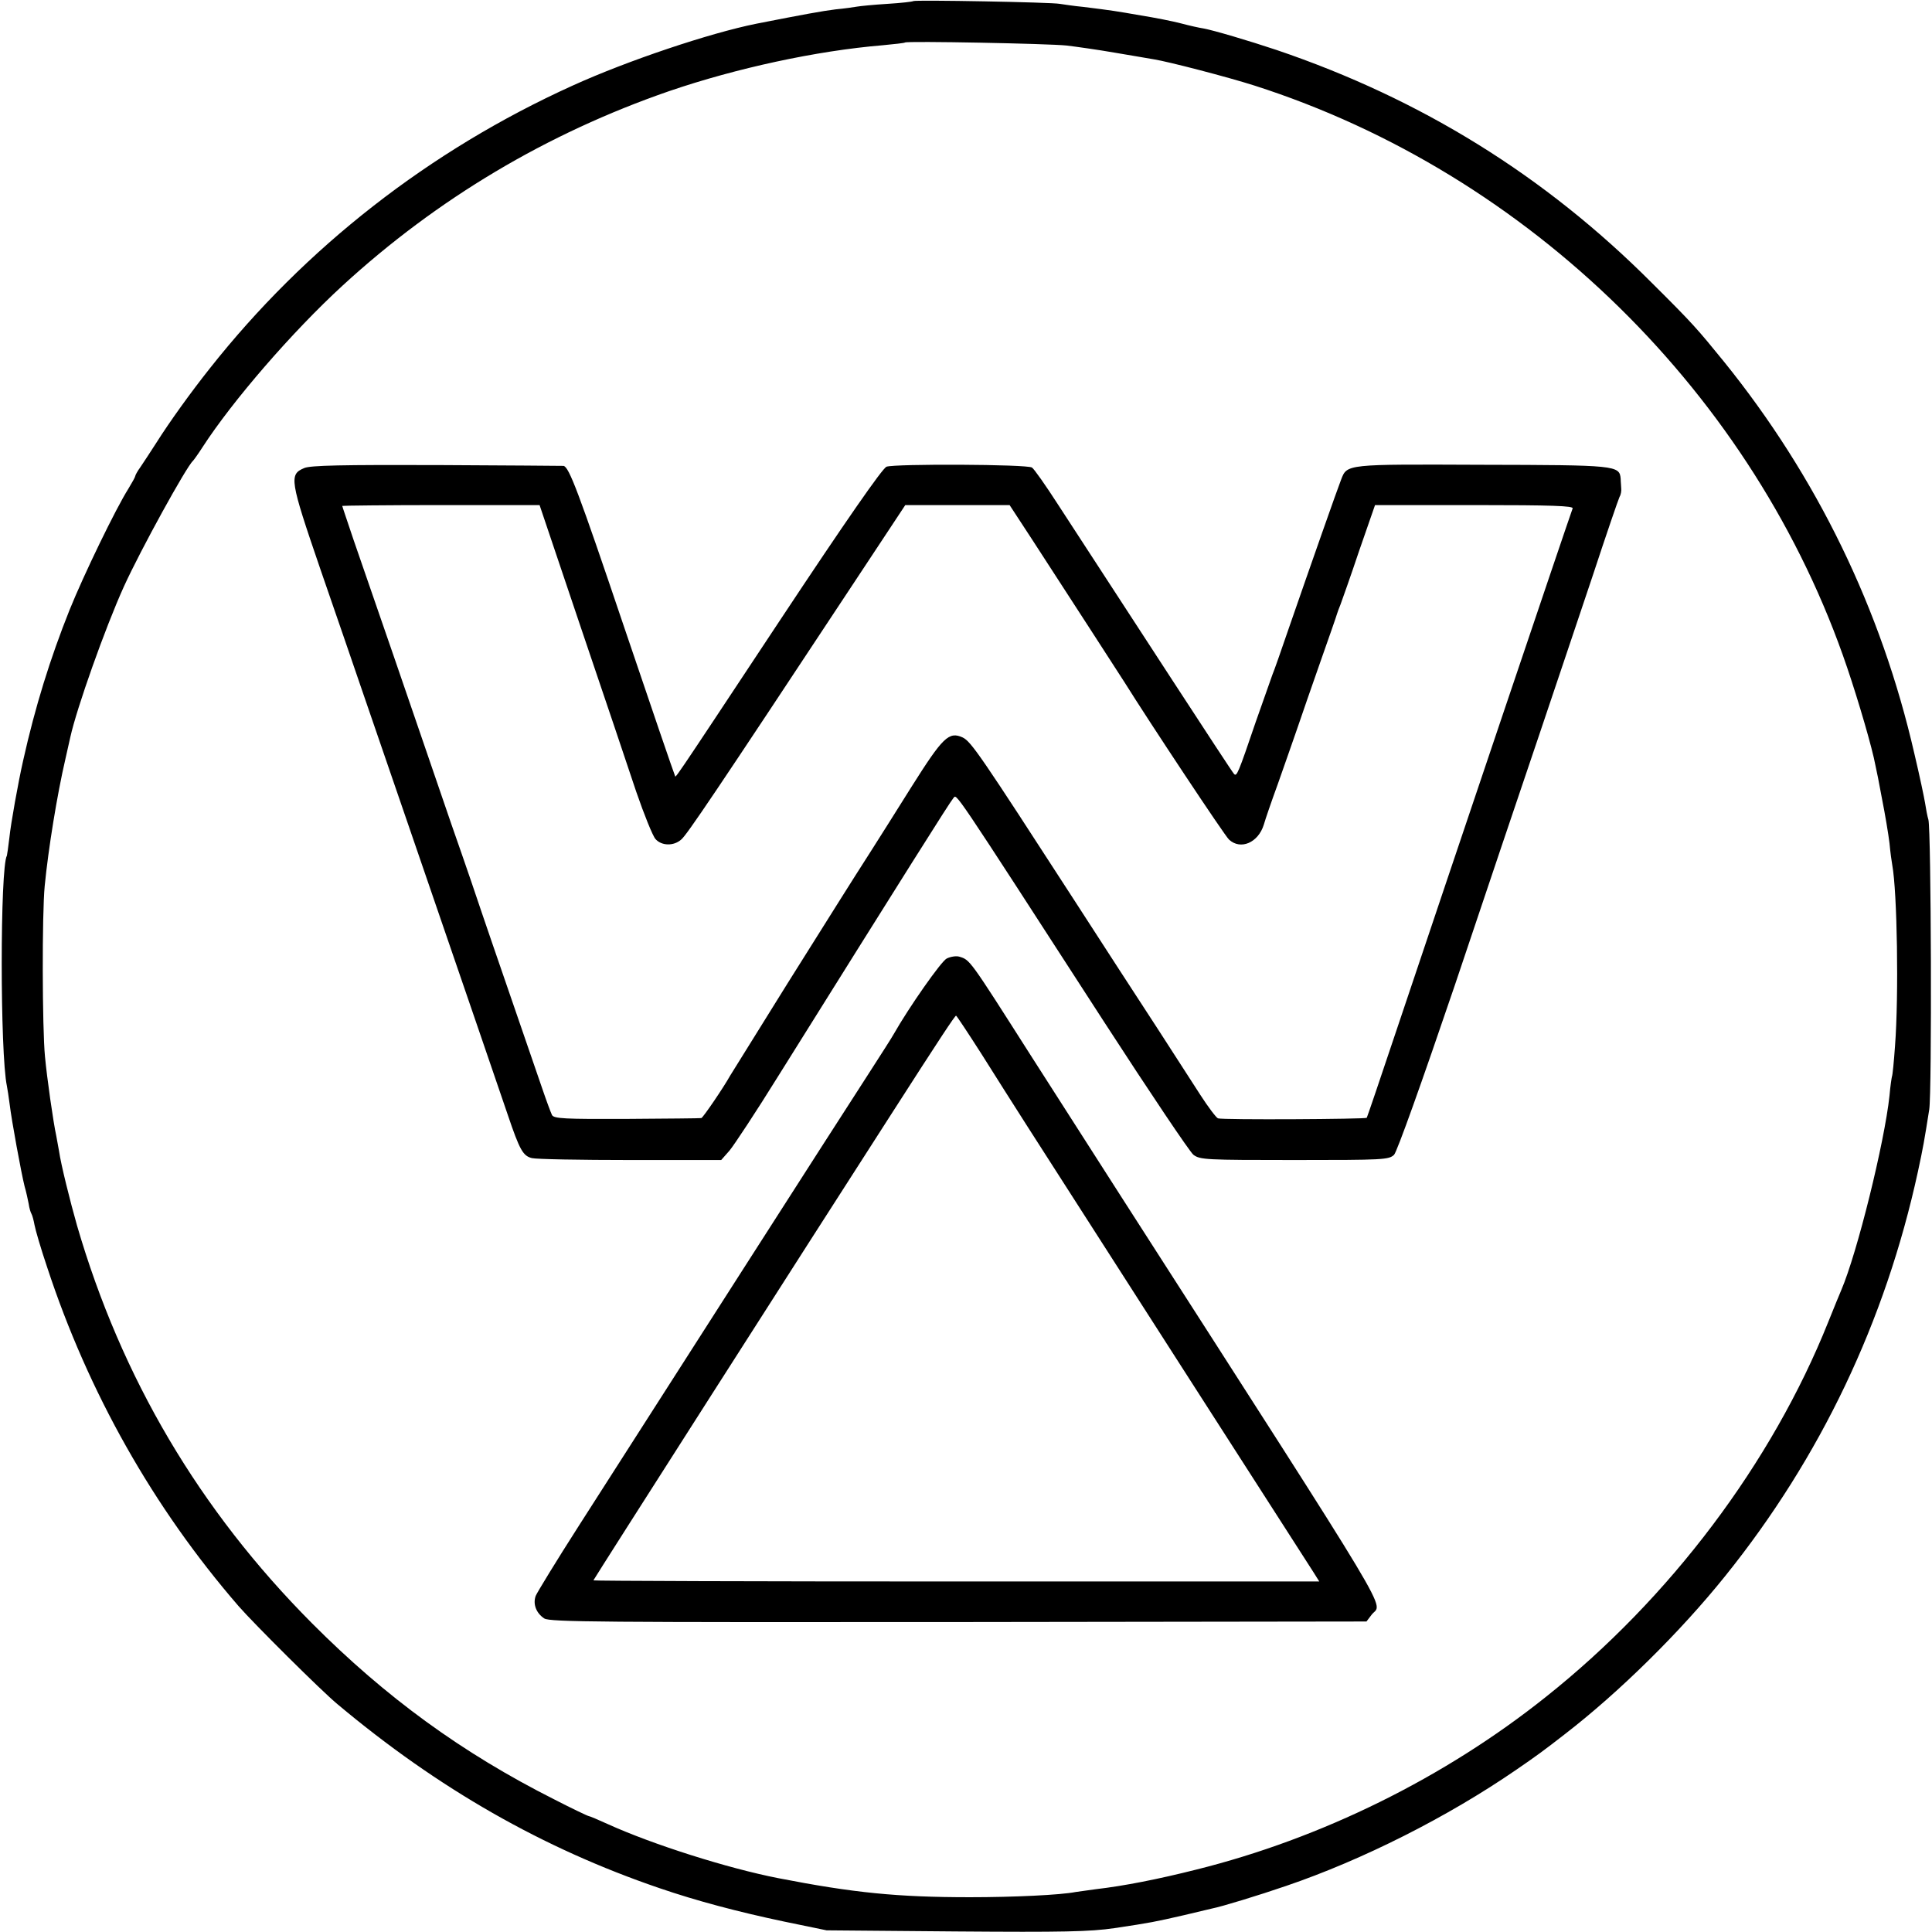 <?xml version="1.0" standalone="no"?>
<!DOCTYPE svg PUBLIC "-//W3C//DTD SVG 20010904//EN"
 "http://www.w3.org/TR/2001/REC-SVG-20010904/DTD/svg10.dtd">
<svg version="1.0" xmlns="http://www.w3.org/2000/svg"
 width="700pt" height="700pt" viewBox="0 0 700 700"
 preserveAspectRatio="xMidYMid meet">
<g transform="translate(0,700) scale(0.1,-0.1)"
fill="#000000" stroke="none">
<path d="M3309 6996 c-2 -2 -44 -7 -94 -10 -49 -3 -99 -8 -110 -10 -11 -2 -46
-7 -78 -10 -48 -6 -114 -18 -287 -52 -169 -34 -467 -134 -665 -224 -519 -235
-969 -587 -1315 -1025 -69 -87 -144 -191 -194 -270 -21 -33 -47 -72 -57 -87
-11 -15 -19 -30 -19 -33 0 -3 -11 -23 -25 -46 -45 -71 -161 -310 -213 -439
-70 -175 -125 -352 -168 -545 -18 -79 -45 -230 -50 -280 -4 -33 -8 -62 -9 -65
-25 -43 -25 -717 0 -835 2 -11 7 -41 10 -66 7 -59 42 -249 54 -297 6 -20 12
-49 15 -64 2 -15 7 -31 10 -36 3 -5 8 -23 11 -40 3 -17 23 -86 46 -154 149
-453 384 -870 694 -1228 55 -63 299 -306 357 -354 366 -307 745 -523 1167
-667 134 -46 285 -86 451 -121 l155 -32 468 -4 c389 -3 486 -1 575 12 134 20
147 23 252 47 47 11 92 22 101 24 36 7 170 48 269 82 276 94 584 249 834 421
70 48 99 69 176 129 197 152 418 370 581 573 345 429 580 922 698 1465 19 88
23 111 41 225 10 63 7 1012 -3 1050 -4 13 -9 40 -12 60 -3 19 -20 100 -39 180
-120 523 -353 1003 -690 1420 -96 118 -112 137 -261 285 -387 388 -835 666
-1360 844 -102 34 -227 71 -265 78 -14 2 -50 10 -80 18 -30 8 -96 21 -146 29
-92 16 -104 18 -209 31 -33 3 -71 9 -85 11 -30 6 -526 15 -531 10z m556 -161
c33 -4 112 -15 175 -26 63 -11 126 -21 141 -24 51 -8 267 -64 364 -95 996
-319 1814 -1122 2148 -2110 41 -121 91 -292 102 -353 3 -12 14 -67 24 -122 11
-55 23 -127 27 -160 3 -33 8 -69 10 -79 18 -98 24 -472 10 -656 -4 -57 -9
-107 -11 -110 -1 -3 -6 -34 -9 -70 -18 -169 -117 -570 -175 -705 -5 -11 -26
-63 -47 -115 -204 -510 -573 -1001 -1024 -1359 -366 -292 -812 -512 -1266
-625 -139 -35 -261 -59 -364 -71 -30 -4 -63 -9 -72 -10 -55 -11 -227 -19 -383
-19 -264 0 -423 16 -695 69 -184 36 -455 122 -618 196 -35 16 -66 29 -69 29
-3 0 -60 27 -126 61 -333 168 -609 369 -877 638 -407 409 -690 888 -851 1441
-25 88 -58 220 -65 269 -3 18 -8 43 -10 55 -11 50 -34 212 -41 288 -10 103
-11 516 -1 618 13 134 45 331 75 460 8 36 16 72 18 80 23 104 126 395 194 545
61 134 227 435 250 455 3 3 19 25 35 50 108 167 325 418 507 585 343 315 741
552 1184 705 243 83 533 146 773 166 42 4 79 8 81 10 6 6 521 -4 586 -11z"/>
<path d="M1102 5304 c-55 -23 -52 -43 58 -364 56 -162 128 -371 160 -465 32
-93 106 -309 165 -480 199 -580 323 -940 355 -1035 43 -127 55 -148 87 -156
15 -4 176 -7 357 -7 l329 0 30 34 c16 19 96 140 176 269 459 734 624 996 635
1008 14 14 -18 62 548 -813 164 -253 309 -469 322 -479 24 -18 45 -19 366 -19
323 0 342 1 361 19 11 12 99 258 220 614 110 327 247 735 305 905 58 171 145
432 195 580 49 149 93 277 97 285 5 8 7 22 6 30 0 8 -2 24 -2 35 -4 49 -15 50
-502 51 -495 2 -489 3 -511 -54 -12 -30 -108 -303 -189 -537 -28 -82 -55 -159
-60 -170 -4 -11 -31 -87 -60 -170 -64 -188 -69 -200 -79 -189 -5 5 -105 158
-223 339 -252 387 -304 467 -414 636 -45 70 -88 131 -95 135 -18 12 -497 14
-527 3 -15 -6 -146 -194 -389 -561 -415 -627 -372 -563 -378 -557 -2 3 -85
245 -184 538 -166 492 -199 578 -219 583 -4 0 -210 2 -459 3 -342 1 -459 -1
-481 -11z m1002 -576 c83 -244 173 -512 201 -596 29 -84 60 -161 70 -172 22
-25 66 -26 93 -2 20 16 123 169 619 920 l193 292 189 0 189 0 83 -127 c134
-207 323 -498 334 -516 90 -144 363 -556 378 -569 42 -39 106 -11 126 54 5 18
28 85 51 148 22 63 54 153 70 200 16 47 54 157 85 245 31 88 58 165 59 170 2
6 7 21 13 35 5 14 36 100 67 193 l58 167 360 0 c284 0 359 -3 356 -12 -20 -55
-438 -1294 -639 -1893 -57 -170 -105 -312 -107 -315 -3 -5 -522 -8 -539 -2 -6
2 -35 40 -64 85 -105 163 -203 315 -296 457 -52 80 -126 195 -165 255 -334
516 -369 568 -400 583 -50 23 -72 1 -185 -178 -57 -91 -122 -194 -145 -230
-89 -139 -111 -175 -304 -482 -109 -175 -203 -326 -209 -336 -22 -40 -98 -152
-104 -153 -3 -1 -125 -2 -269 -3 -227 -1 -265 1 -272 14 -4 8 -20 51 -35 95
-15 44 -68 197 -117 340 -49 143 -96 278 -103 300 -7 22 -56 166 -110 320 -53
154 -107 312 -120 350 -22 65 -136 396 -234 679 -22 66 -41 121 -41 123 0 1
161 3 358 3 l357 0 149 -442z"/>
<path d="M3430 3527 c-20 -10 -137 -177 -192 -274 -7 -13 -49 -78 -92 -145
-122 -188 -735 -1146 -1048 -1635 -82 -128 -152 -243 -157 -255 -11 -30 2 -63
31 -82 20 -13 210 -14 1501 -13 l1478 2 19 25 c38 49 111 -73 -905 1510 -150
234 -299 467 -331 517 -223 350 -219 345 -259 357 -11 3 -31 0 -45 -7z m125
-344 c48 -76 123 -195 168 -265 185 -289 1014 -1581 1035 -1613 l22 -35 -1315
0 c-723 0 -1315 2 -1315 4 0 3 785 1232 1074 1681 186 290 236 365 240 365 2
0 43 -62 91 -137z"/>
</g>
</svg>
